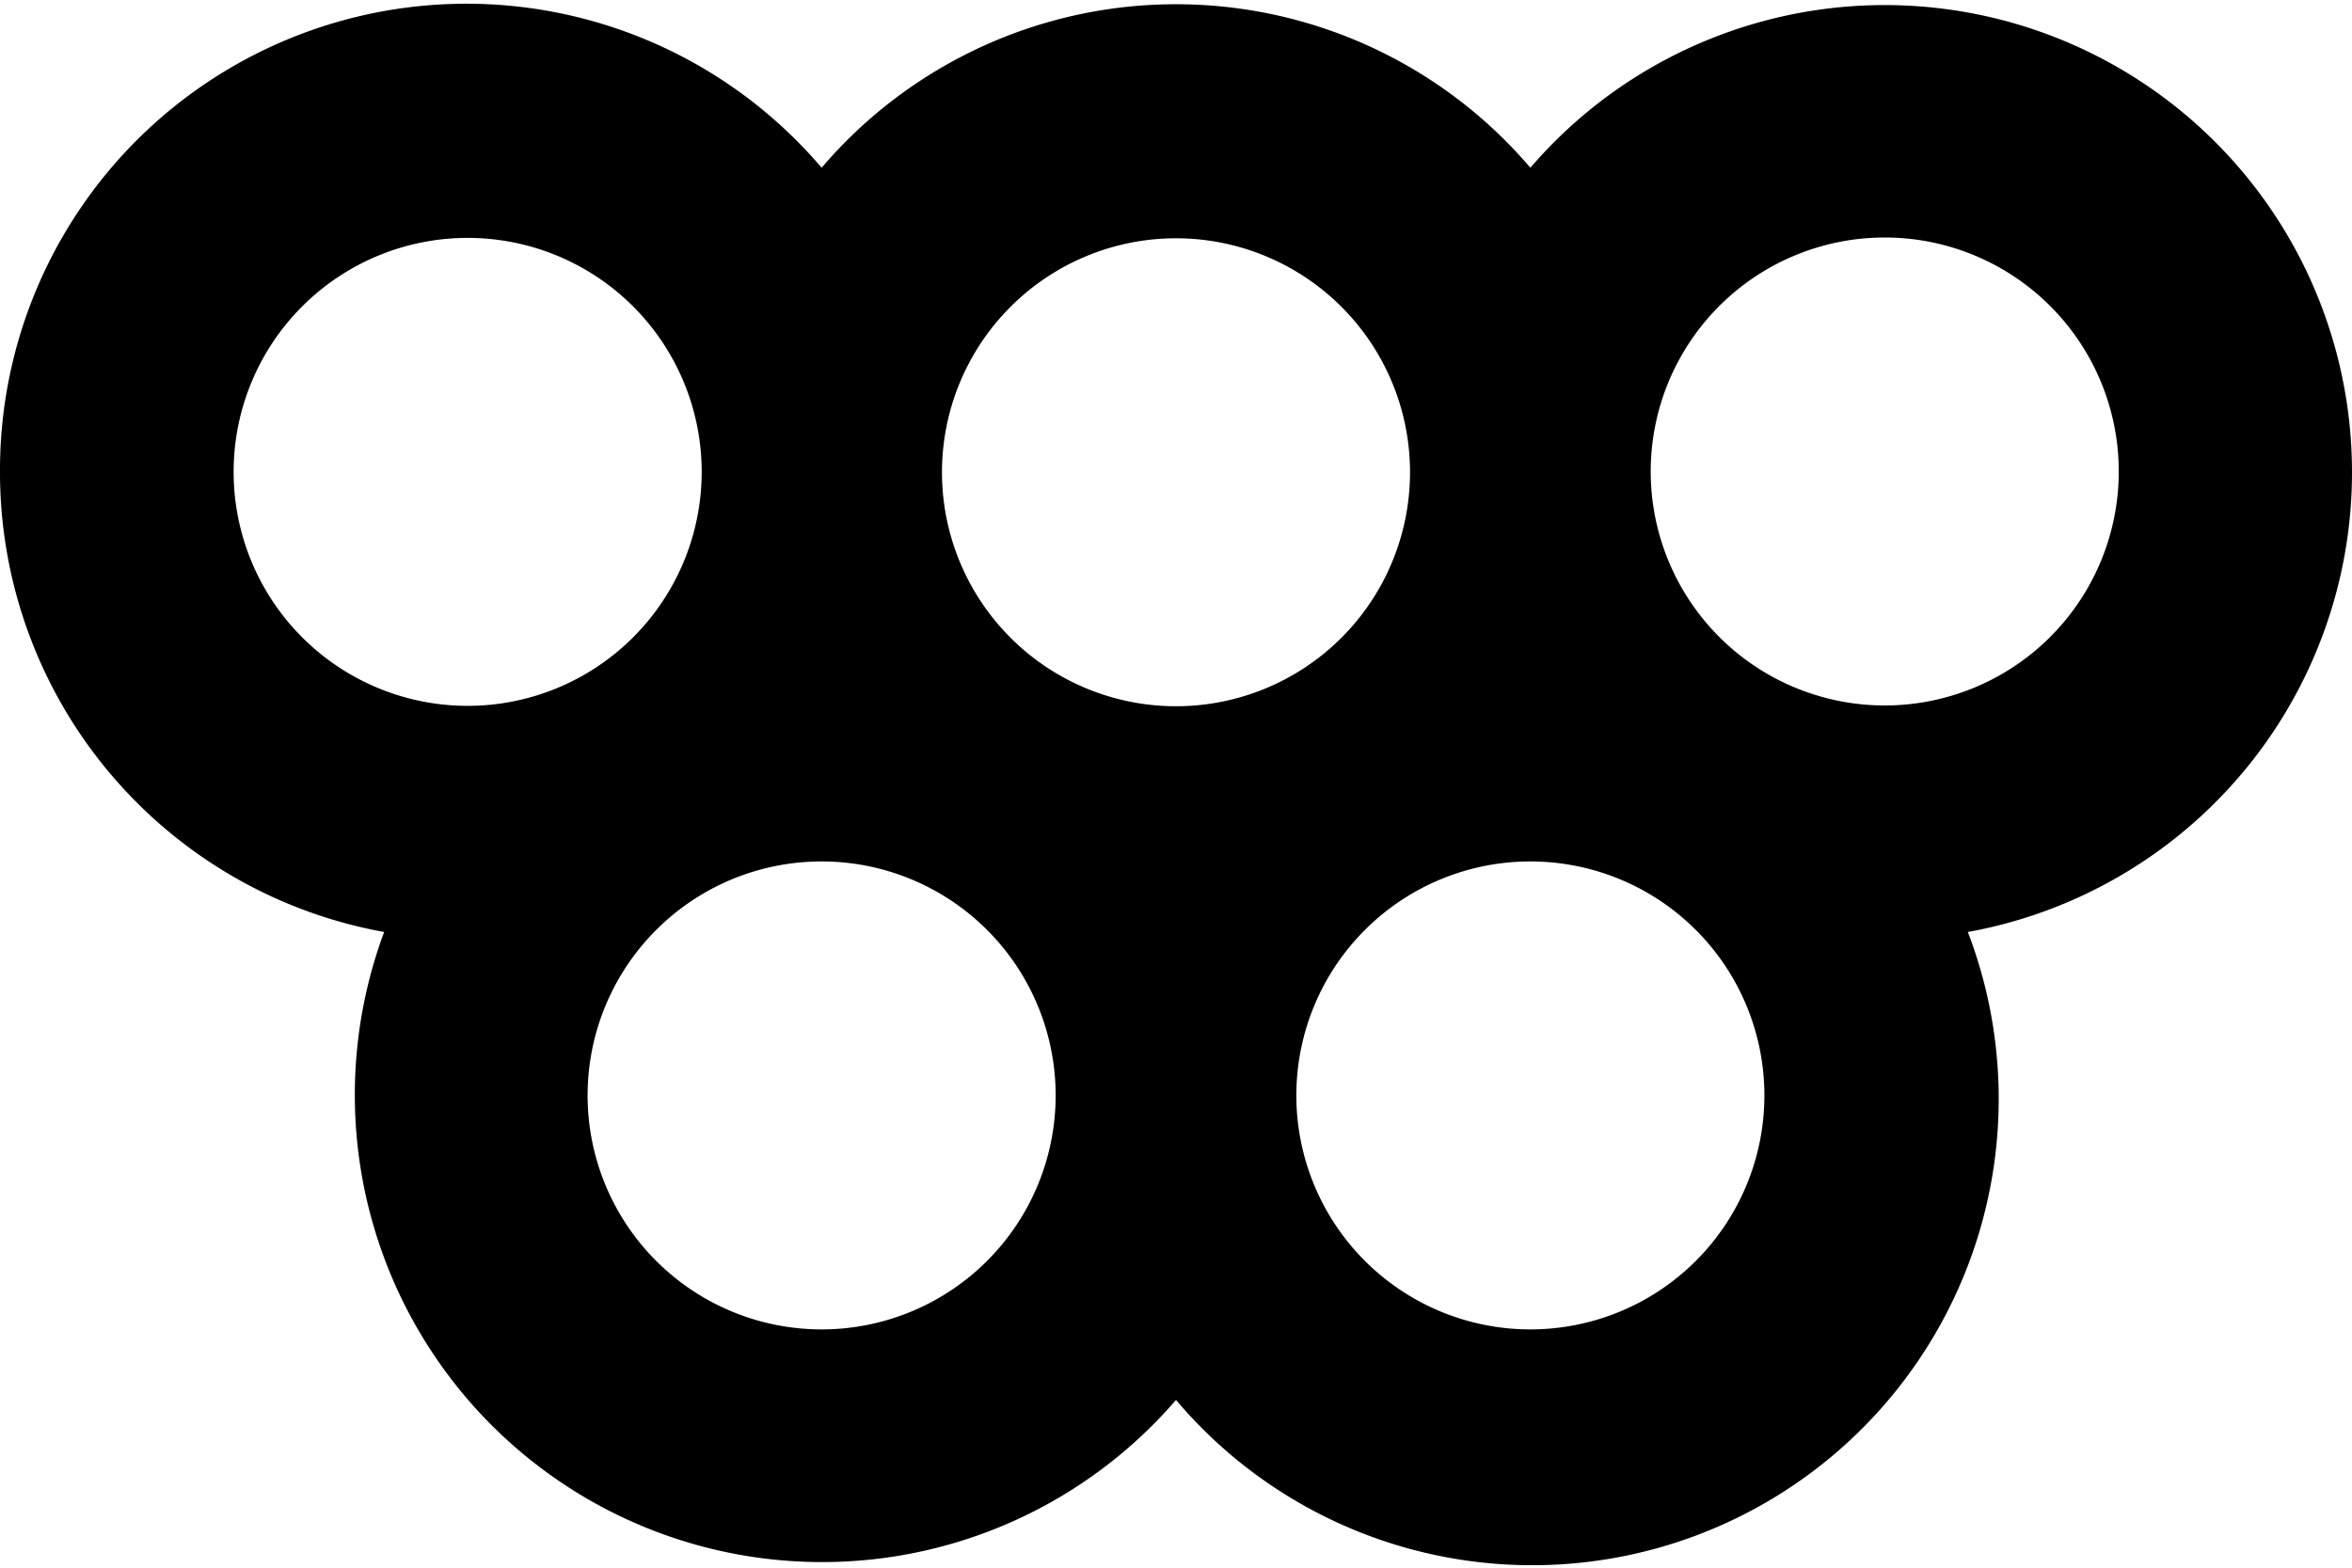 <svg xmlns="http://www.w3.org/2000/svg" xml:space="preserve" width="30" height="20"><path d="M30 6.02a5.96 5.96 0 0 0-10.48-3.88 5.94 5.94 0 0 0-9.04 0A5.95 5.95 0 0 0 0 6.02a5.96 5.96 0 0 0 4.9 5.87A5.96 5.96 0 0 0 15 17.86a5.95 5.95 0 0 0 10.1-5.97A5.96 5.96 0 0 0 30 6.02zM15 3.04a2.98 2.98 0 1 1 0 5.97 2.98 2.98 0 0 1 0-5.97zM2.98 6.02a2.98 2.98 0 1 1 5.97 0 2.98 2.98 0 0 1-5.97 0zm7.5 10.94a2.98 2.98 0 1 1 0-5.97 2.98 2.98 0 0 1 0 5.97zm9.04 0a2.98 2.98 0 1 1 0-5.97 2.98 2.98 0 0 1 0 5.97zM24.04 9a2.98 2.98 0 1 1 0-5.97 2.98 2.98 0 0 1 0 5.97z"/></svg>
